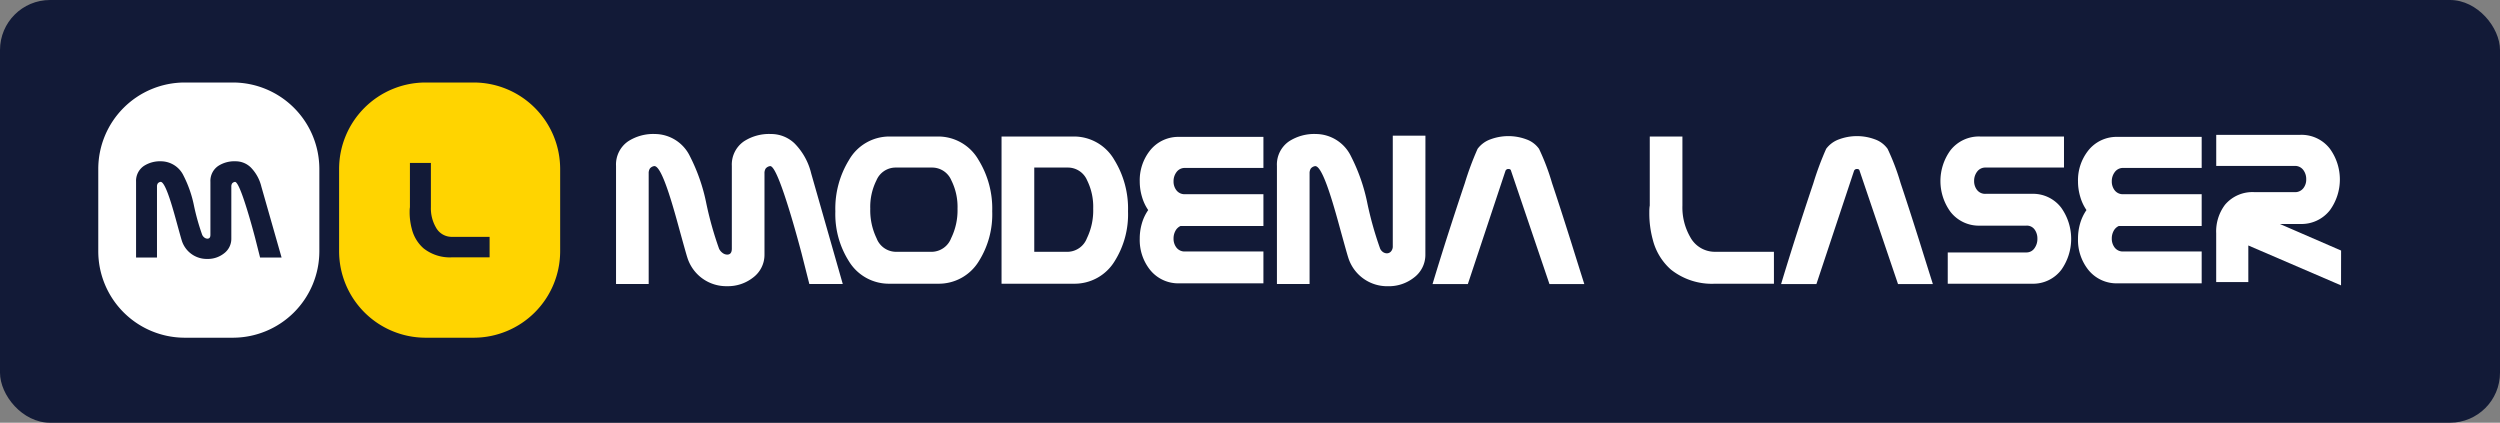<svg xmlns="http://www.w3.org/2000/svg" width="283.32" height="47.906" viewBox="0 0 283.32 47.906">
  <rect x="0" y="0" width="283.32" height="47.906" fill="#808080" stroke="none"/>
  <g id="Group_1" data-name="Group 1" transform="translate(-35.893 -57.478)">
    <rect id="Rectangle_2" data-name="Rectangle 2" width="283.32" height="47.906" rx="5.669" transform="translate(35.893 57.478)" fill="#121a37"/>
    <path id="Path_1" data-name="Path 1" d="M104.959,83.913H101.17q-.442-1.746-.885-3.493-1.009-3.813-1.895-6.47-1.157-3.47-1.674-3.4a.784.784,0,0,0-.5.283,1,1,0,0,0-.129.554v9.164a3.217,3.217,0,0,1-1.3,2.634,4.6,4.6,0,0,1-2.941.972,4.616,4.616,0,0,1-4.515-3.286q-.111-.321-1-3.554-.823-3.028-1.4-4.589-.823-2.25-1.352-2.178a.766.766,0,0,0-.486.283,1,1,0,0,0-.13.554V83.913h-3.7V70.529a3.193,3.193,0,0,1,1.376-2.793,5.25,5.25,0,0,1,3.049-.824,4.441,4.441,0,0,1,3.944,2.51,20.554,20.554,0,0,1,1.869,5.39A39.173,39.173,0,0,0,90.935,79.9a1.25,1.25,0,0,0,.406.493.88.88,0,0,0,.517.185q.529,0,.528-.678V70.529a3.192,3.192,0,0,1,1.38-2.793,5.231,5.231,0,0,1,3.054-.824A3.84,3.84,0,0,1,99.5,67.983a7.25,7.25,0,0,1,1.883,3.408Z" transform="translate(26.444 5.753)" fill="#fff"/>
    <path id="Path_2" data-name="Path 2" d="M106.319,83.77h-5.451a5.3,5.3,0,0,1-4.638-2.556A9.945,9.945,0,0,1,94.7,75.57a10.5,10.5,0,0,1,1.55-5.826,5.267,5.267,0,0,1,4.614-2.656h5.451a5.266,5.266,0,0,1,4.612,2.656,10.5,10.5,0,0,1,1.55,5.826,9.964,9.964,0,0,1-1.513,5.644A5.306,5.306,0,0,1,106.319,83.77Zm-.617-3.617a2.389,2.389,0,0,0,2.117-1.536,7.169,7.169,0,0,0,.726-3.353,6.71,6.71,0,0,0-.7-3.208,2.366,2.366,0,0,0-2.141-1.449h-4.219a2.358,2.358,0,0,0-2.128,1.449,6.691,6.691,0,0,0-.7,3.208,7.27,7.27,0,0,0,.713,3.353,2.37,2.37,0,0,0,2.117,1.536Z" transform="translate(35.862 5.86)" fill="#fff"/>
    <path id="Path_3" data-name="Path 3" d="M114.574,83.77H106.4V67.088h8.17a5.271,5.271,0,0,1,4.614,2.656,10.5,10.5,0,0,1,1.549,5.826,9.964,9.964,0,0,1-1.513,5.644A5.306,5.306,0,0,1,114.574,83.77Zm-.617-3.617a2.387,2.387,0,0,0,2.117-1.536,7.2,7.2,0,0,0,.713-3.353,6.744,6.744,0,0,0-.689-3.208,2.366,2.366,0,0,0-2.141-1.449h-3.849v9.546Z" transform="translate(42.996 5.86)" fill="#fff"/>
    <path id="Path_4" data-name="Path 4" d="M130.144,83.71h-9.5a4.1,4.1,0,0,1-3.384-1.574,5.426,5.426,0,0,1-1.132-3.482,6.15,6.15,0,0,1,.24-1.727,5.1,5.1,0,0,1,.72-1.52,5.156,5.156,0,0,1-.708-1.512,6.1,6.1,0,0,1-.251-1.719,5.413,5.413,0,0,1,1.132-3.477,4.091,4.091,0,0,1,3.384-1.584h9.5v3.519h-8.881a1.14,1.14,0,0,0-.955.452,1.7,1.7,0,0,0-.349,1.066,1.606,1.606,0,0,0,.338,1.03,1.16,1.16,0,0,0,.966.428h8.881v3.6h-9.387a1.234,1.234,0,0,0-.589.56,1.788,1.788,0,0,0-.209.868,1.618,1.618,0,0,0,.338,1.033,1.157,1.157,0,0,0,.966.43h8.881Z" transform="translate(48.929 5.877)" fill="#fff"/>
    <path id="Path_5" data-name="Path 5" d="M142.614,80.555a3.217,3.217,0,0,1-1.3,2.634,4.591,4.591,0,0,1-2.939.972,4.616,4.616,0,0,1-4.515-3.286q-.111-.321-1-3.554-.823-3.028-1.4-4.589-.826-2.25-1.354-2.178a.78.78,0,0,0-.486.283,1.014,1.014,0,0,0-.129.554V83.913h-3.7V70.529a3.188,3.188,0,0,1,1.38-2.793,5.257,5.257,0,0,1,3.052-.824,4.453,4.453,0,0,1,3.954,2.51,20.6,20.6,0,0,1,1.872,5.39,39.352,39.352,0,0,0,1.439,5.092.954.954,0,0,0,.333.394.786.786,0,0,0,.431.135.612.612,0,0,0,.468-.216.853.853,0,0,0,.2-.6V67.1h3.7Z" transform="translate(54.814 5.753)" fill="#fff"/>
    <path id="Path_6" data-name="Path 6" d="M153.943,83.83h-3.949l-4.356-12.844c-.024-.13-.119-.2-.283-.2a.341.341,0,0,0-.344.2L140.743,83.83h-4q.466-1.574,1.463-4.736,1.12-3.506,2.191-6.693a33.814,33.814,0,0,1,1.452-3.9,3.121,3.121,0,0,1,1.444-1.071,5.838,5.838,0,0,1,4.092,0,2.973,2.973,0,0,1,1.426,1.071,25.845,25.845,0,0,1,1.476,3.888q.823,2.446,2.165,6.692Q153.193,81.455,153.943,83.83Z" transform="translate(61.497 5.844)" fill="#fff"/>
    <path id="Path_7" data-name="Path 7" d="M166.128,83.77h-6.655a7.461,7.461,0,0,1-5.019-1.6,6.686,6.686,0,0,1-2.054-3.381,11.284,11.284,0,0,1-.394-3.06c0-.2,0-.369.011-.493a2.539,2.539,0,0,1,.039-.319V67.088h3.7v7.83a6.72,6.72,0,0,0,.885,3.564,3.165,3.165,0,0,0,2.83,1.671h6.655Z" transform="translate(70.802 5.86)" fill="#fff"/>
    <path id="Path_8" data-name="Path 8" d="M178.482,83.83h-3.949l-4.356-12.844c-.024-.13-.119-.2-.283-.2a.341.341,0,0,0-.344.2L165.282,83.83h-4q.466-1.574,1.463-4.736,1.12-3.506,2.191-6.693a33.817,33.817,0,0,1,1.452-3.9,3.121,3.121,0,0,1,1.444-1.071,5.838,5.838,0,0,1,4.092,0,2.973,2.973,0,0,1,1.426,1.071,25.845,25.845,0,0,1,1.476,3.888q.823,2.446,2.165,6.692Q177.732,81.455,178.482,83.83Z" transform="translate(76.46 5.844)" fill="#fff"/>
    <path id="Path_9" data-name="Path 9" d="M186.5,70.607h-8.881a1.143,1.143,0,0,0-.955.454,1.7,1.7,0,0,0-.349,1.066,1.613,1.613,0,0,0,.338,1.029,1.156,1.156,0,0,0,.966.428h5.229a4.011,4.011,0,0,1,3.347,1.587,6.078,6.078,0,0,1,.011,7.012,4.018,4.018,0,0,1-3.358,1.587h-9.522V80.227h8.918a1.091,1.091,0,0,0,.922-.493,1.771,1.771,0,0,0,.32-1.069,1.706,1.706,0,0,0-.32-1.04,1.071,1.071,0,0,0-.922-.436H177a4.064,4.064,0,0,1-3.371-1.574,5.915,5.915,0,0,1-.013-6.941A4.088,4.088,0,0,1,177,67.088h9.5Z" transform="translate(83.301 5.86)" fill="#fff"/>
    <path id="Path_10" data-name="Path 10" d="M196.2,83.71h-9.5a4.1,4.1,0,0,1-3.384-1.574,5.435,5.435,0,0,1-1.132-3.482,6.209,6.209,0,0,1,.24-1.727,5.177,5.177,0,0,1,.72-1.52,5.153,5.153,0,0,1-.707-1.512,6.048,6.048,0,0,1-.253-1.719,5.422,5.422,0,0,1,1.132-3.477,4.093,4.093,0,0,1,3.384-1.584h9.5v3.519h-8.883a1.137,1.137,0,0,0-.953.452,1.7,1.7,0,0,0-.351,1.066,1.615,1.615,0,0,0,.338,1.03,1.16,1.16,0,0,0,.966.428H196.2v3.6h-9.387a1.244,1.244,0,0,0-.591.56,1.788,1.788,0,0,0-.209.868,1.627,1.627,0,0,0,.338,1.033,1.157,1.157,0,0,0,.966.43H196.2Z" transform="translate(89.205 5.877)" fill="#fff"/>
    <path id="Path_11" data-name="Path 11" d="M206.061,84.03l-10.507-4.523v4.145h-3.641V78.128a5.013,5.013,0,0,1,1-3.236,4.062,4.062,0,0,1,3.371-1.426h4.527a1.179,1.179,0,0,0,.984-.454,1.561,1.561,0,0,0,.32-1,1.688,1.688,0,0,0-.32-1.042,1.157,1.157,0,0,0-.984-.478h-8.894V66.971h9.511a4.061,4.061,0,0,1,3.369,1.573,5.935,5.935,0,0,1,.013,6.954,4.082,4.082,0,0,1-3.382,1.573h-2.3l6.94,3.012Z" transform="translate(95.137 5.789)" fill="#fff"/>
    <path id="Path_12" data-name="Path 12" d="M58.087,63.286h-5.5a9.805,9.805,0,0,0-9.776,9.776v9.37a9.805,9.805,0,0,0,9.776,9.776h5.5a9.806,9.806,0,0,0,9.778-9.776v-9.37A9.806,9.806,0,0,0,58.087,63.286Zm3.063,19.836-.568-2.241q-.647-2.446-1.215-4.152-.741-2.226-1.074-2.178a.492.492,0,0,0-.319.182.63.63,0,0,0-.084.354v5.881a2.065,2.065,0,0,1-.835,1.689,2.954,2.954,0,0,1-1.887.623,2.963,2.963,0,0,1-2.9-2.107q-.07-.205-.639-2.281-.529-1.941-.9-2.943c-.354-.963-.642-1.429-.869-1.4a.483.483,0,0,0-.311.182.63.63,0,0,0-.084.354v8.034H47.094V74.535a2.047,2.047,0,0,1,.884-1.792,3.366,3.366,0,0,1,1.956-.528,2.85,2.85,0,0,1,2.531,1.61,13.24,13.24,0,0,1,1.2,3.456,25.233,25.233,0,0,0,.924,3.268.8.8,0,0,0,.259.316.567.567,0,0,0,.332.118c.225,0,.34-.143.34-.433V74.535a2.047,2.047,0,0,1,.884-1.792,3.353,3.353,0,0,1,1.959-.528,2.459,2.459,0,0,1,1.722.686,4.661,4.661,0,0,1,1.209,2.186l2.291,8.034Z" transform="translate(4.219 3.542)" fill="#fff"/>
    <path id="Path_13" data-name="Path 13" d="M75.042,63.286h-5.5a9.805,9.805,0,0,0-9.776,9.776v9.37a9.805,9.805,0,0,0,9.776,9.776h5.5a9.805,9.805,0,0,0,9.776-9.776v-9.37A9.805,9.805,0,0,0,75.042,63.286ZM76.822,83.1H72.551a4.8,4.8,0,0,1-3.22-1.025,4.308,4.308,0,0,1-1.318-2.17,7.274,7.274,0,0,1-.253-1.962c0-.132,0-.237.008-.316a1.925,1.925,0,0,1,.024-.206V72.4h2.376V77.42a4.3,4.3,0,0,0,.568,2.286,2.028,2.028,0,0,0,1.814,1.072h4.271Z" transform="translate(14.557 3.542)" fill="#ffd400"/>
  </g>
</svg>
